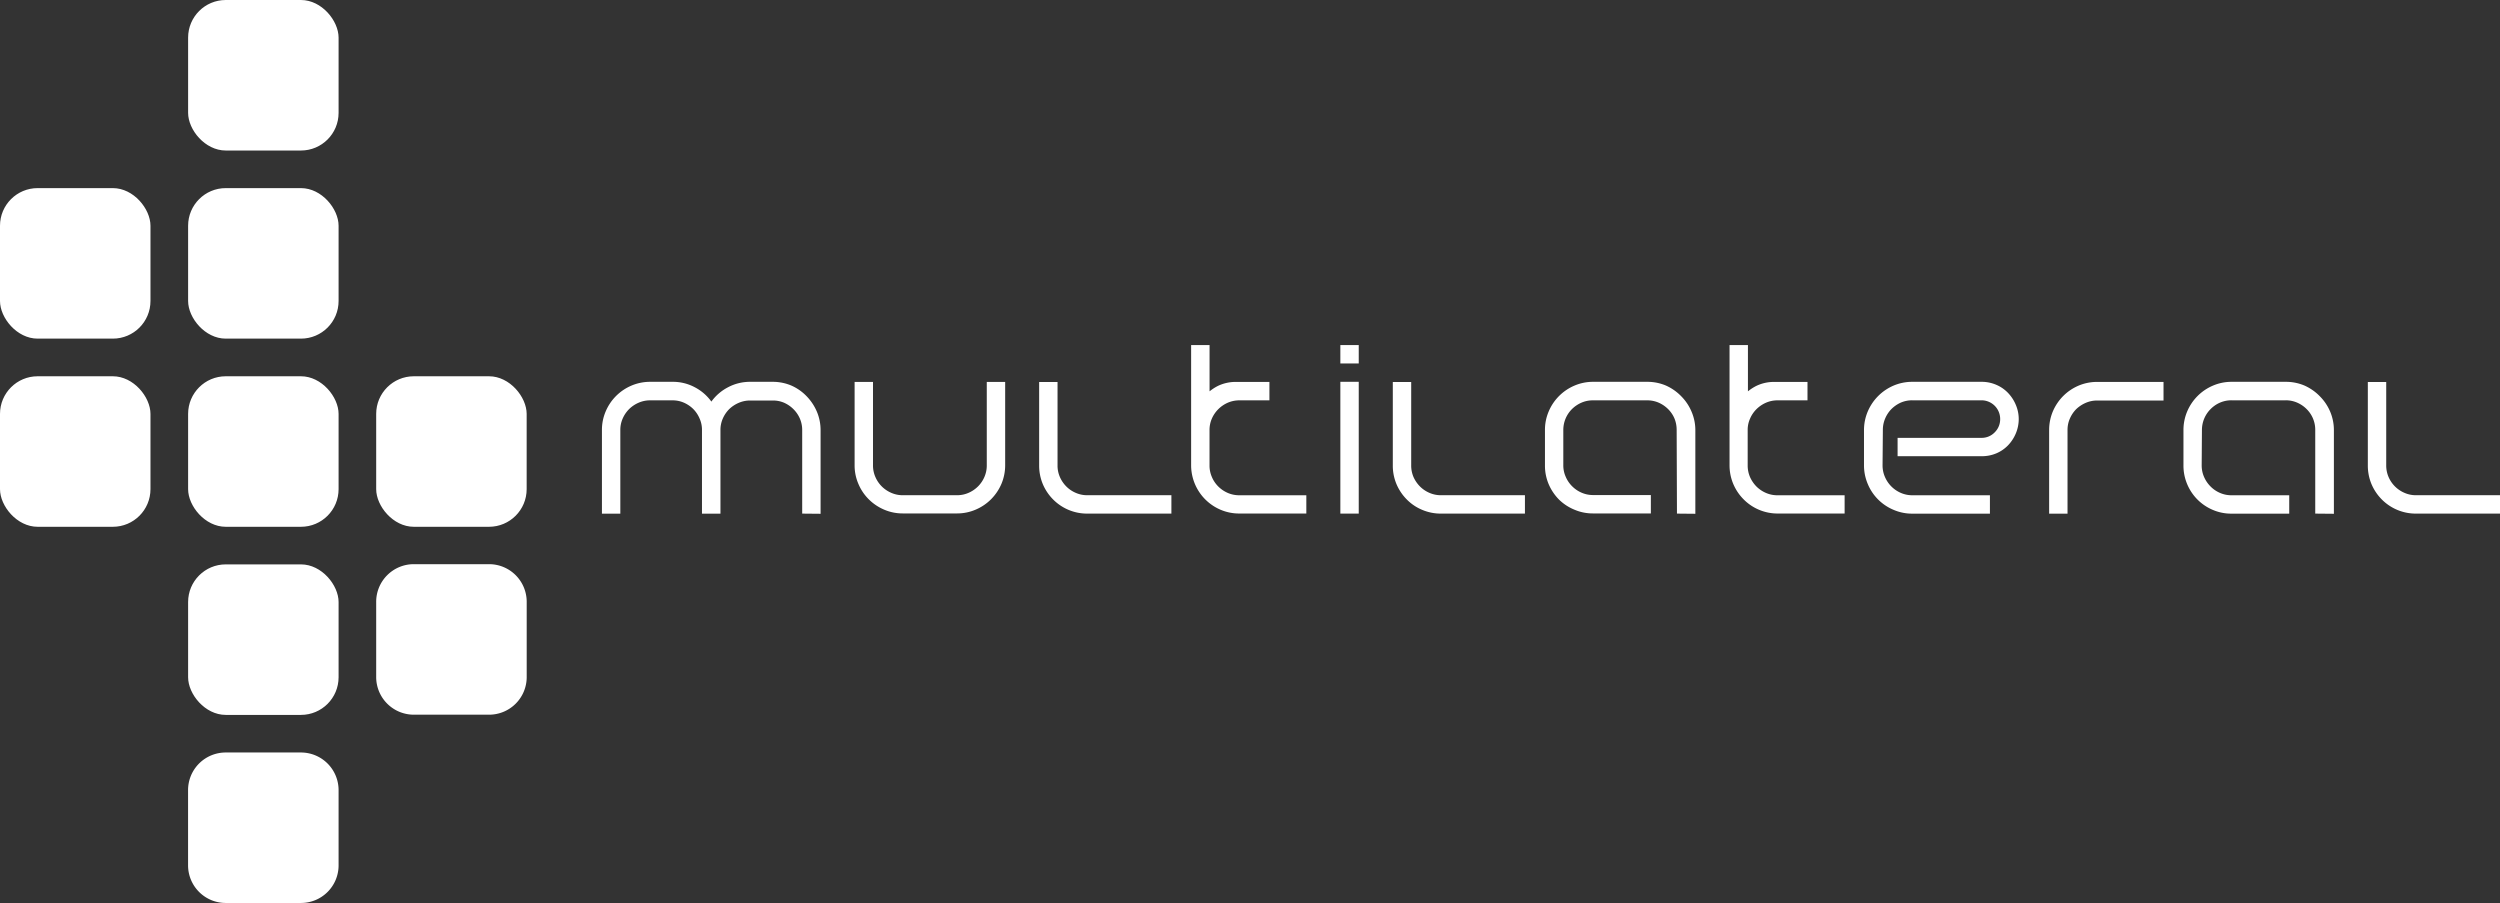 <svg xmlns="http://www.w3.org/2000/svg" viewBox="0 0 580.5 209.68"><rect x="0" y="0" width="580.5" height="209.68" fill="#333333" stroke="none"/><title>Asset 3</title><g id="Layer_2" data-name="Layer 2"><g id="logo"><g id="circles"><rect y="87.37" width="34.94" height="34.95" rx="8.74" fill="#fff"/><rect y="43.68" width="34.94" height="34.95" rx="8.74" fill="#fff"/><path d="M52.41,174.73H69.88a8.74,8.74,0,0,1,8.74,8.74v17.47a8.73,8.73,0,0,1-8.73,8.73H52.41a8.74,8.74,0,0,1-8.74-8.74V183.47A8.73,8.73,0,0,1,52.41,174.73Z" fill="#fff"/><rect x="43.68" y="131.05" width="34.94" height="34.95" rx="8.74" fill="#fff"/><rect x="43.68" y="87.37" width="34.94" height="34.95" rx="8.74" fill="#fff"/><rect x="43.68" y="43.68" width="34.94" height="34.95" rx="8.74" fill="#fff"/><rect x="43.68" width="34.94" height="34.95" rx="8.74" fill="#fff"/><path d="M96.09,131h17.47a8.74,8.74,0,0,1,8.74,8.74v17.48a8.73,8.73,0,0,1-8.73,8.73H96.09a8.74,8.74,0,0,1-8.74-8.74V139.79A8.74,8.74,0,0,1,96.09,131Z" fill="#fff"/><rect x="87.35" y="87.37" width="34.94" height="34.95" rx="8.74" fill="#fff"/></g><g id="multilateral"><path d="M186.27,119.26V99.83a6.67,6.67,0,0,0-.55-2.66A7,7,0,0,0,184.23,95a7.21,7.21,0,0,0-2.18-1.49A6.45,6.45,0,0,0,179.4,93h-5.18a6.6,6.6,0,0,0-2.71.55A7.39,7.39,0,0,0,169.32,95a7.19,7.19,0,0,0-1.48,2.18,6.5,6.5,0,0,0-.55,2.66v19.43H163V99.83a6.35,6.35,0,0,0-.56-2.66A7,7,0,0,0,161,95a7.21,7.21,0,0,0-2.18-1.49,6.49,6.49,0,0,0-2.65-.55H151a6.6,6.6,0,0,0-2.71.55A7.26,7.26,0,0,0,146.07,95a7.19,7.19,0,0,0-1.48,2.18,6.5,6.5,0,0,0-.55,2.66v19.43h-4.27V99.89a10.85,10.85,0,0,1,.87-4.36,11.28,11.28,0,0,1,6-6,11,11,0,0,1,4.36-.87h5.17a10.71,10.71,0,0,1,5.14,1.25,11,11,0,0,1,3.87,3.34,11,11,0,0,1,3.89-3.34,10.84,10.84,0,0,1,5.16-1.25h5.17a11,11,0,0,1,4.36.87A11.12,11.12,0,0,1,187.29,92a11.74,11.74,0,0,1,2.38,3.57,11,11,0,0,1,.87,4.36v19.37Z" fill="#fff"/><path d="M233.4,108a11.13,11.13,0,0,1-.87,4.36,11.43,11.43,0,0,1-2.42,3.58,11.17,11.17,0,0,1-3.57,2.4,10.82,10.82,0,0,1-4.36.88H209.66a10.82,10.82,0,0,1-4.36-.88,11.28,11.28,0,0,1-3.57-2.4,11.08,11.08,0,0,1-2.41-3.58,10.79,10.79,0,0,1-.88-4.36V88.68h4.27v19.38a6.64,6.64,0,0,0,.56,2.71,7,7,0,0,0,1.48,2.18,7.11,7.11,0,0,0,2.19,1.48,6.56,6.56,0,0,0,2.7.56H222.2a6.61,6.61,0,0,0,2.71-.56,7.19,7.19,0,0,0,2.18-1.48,7,7,0,0,0,1.48-2.18,6.64,6.64,0,0,0,.56-2.71V88.68h4.27Z" fill="#fff"/><path d="M252.47,119.26a11.1,11.1,0,0,1-7.92-3.27,11.29,11.29,0,0,1-2.4-3.56,11.16,11.16,0,0,1-.86-4.36V88.7h4.27v19.37a6.59,6.59,0,0,0,.55,2.7,7.19,7.19,0,0,0,1.48,2.18,6.9,6.9,0,0,0,2.18,1.48,6.56,6.56,0,0,0,2.7.56H272v4.27Z" fill="#fff"/><path d="M287.76,115a6.64,6.64,0,0,1-2.71-.56,7.16,7.16,0,0,1-2.18-1.49,6.91,6.91,0,0,1-1.47-2.19,6.63,6.63,0,0,1-.55-2.71v-8.2a6.53,6.53,0,0,1,.55-2.66A7.11,7.11,0,0,1,282.9,95a7.26,7.26,0,0,1,2.19-1.49,6.78,6.78,0,0,1,2.74-.55h6.93V88.68H287a9.57,9.57,0,0,0-4.14.9,10.6,10.6,0,0,0-2,1.29V80.12h-4.28V108a11.23,11.23,0,0,0,6.83,10.36,11,11,0,0,0,4.36.88h15.56V115Z" fill="#fff"/><path d="M311.23,84.4V80.13h4.27V84.4Zm0,34.86V88.66h4.27v30.6Z" fill="#fff"/><path d="M334.6,119.26a11,11,0,0,1-4.36-.87,10.8,10.8,0,0,1-3.57-2.4,11.29,11.29,0,0,1-2.4-3.56,11,11,0,0,1-.86-4.36V88.7h4.27v19.37a6.75,6.75,0,0,0,.54,2.7,7.4,7.4,0,0,0,1.49,2.18,7,7,0,0,0,2.18,1.48,6.61,6.61,0,0,0,2.71.56h19.49v4.27Z" fill="#fff"/><path d="M389.39,119.26l-.07-19.43a7,7,0,0,0-.51-2.66A6.82,6.82,0,0,0,387.34,95a7.29,7.29,0,0,0-2.17-1.49,6.63,6.63,0,0,0-2.71-.55H369.89a6.59,6.59,0,0,0-2.7.55A7.26,7.26,0,0,0,365,95a6.85,6.85,0,0,0-2,4.85L363,108a6.48,6.48,0,0,0,.56,2.71,6.94,6.94,0,0,0,1.48,2.19,7,7,0,0,0,2.18,1.49,6.61,6.61,0,0,0,2.71.56h13.4v4.27h-13.4a10.83,10.83,0,0,1-4.37-.88A11.12,11.12,0,0,1,362,116a11.55,11.55,0,0,1-2.4-3.58,10.94,10.94,0,0,1-.86-4.36V99.89a10.85,10.85,0,0,1,.87-4.36,11.28,11.28,0,0,1,6-6,10.92,10.92,0,0,1,4.36-.87h12.52a11,11,0,0,1,4.35.87A11.4,11.4,0,0,1,390.37,92a11.28,11.28,0,0,1,2.4,3.57,10.86,10.86,0,0,1,.89,4.36v19.37Z" fill="#fff"/><path d="M412.72,115a6.56,6.56,0,0,1-2.7-.56,7.08,7.08,0,0,1-2.19-1.49,7.48,7.48,0,0,1-1.48-2.19,6.79,6.79,0,0,1-.54-2.71v-8.2a6.38,6.38,0,0,1,.56-2.66A6.91,6.91,0,0,1,407.86,95a7.31,7.31,0,0,1,2.2-1.49,6.66,6.66,0,0,1,2.73-.55h6.91V88.68H412a9.49,9.49,0,0,0-4.13.9,10.68,10.68,0,0,0-2,1.29V80.12h-4.27V108a11.12,11.12,0,0,0,.86,4.36,11.26,11.26,0,0,0,2.4,3.58,11.07,11.07,0,0,0,7.92,3.3h15.54V115Z" fill="#fff"/><path d="M468.75,97.28a8.63,8.63,0,0,1-.68,3.37,9,9,0,0,1-1.81,2.76,8.23,8.23,0,0,1-2.72,1.86,8.58,8.58,0,0,1-3.37.66H440.62v-4.26h19.55a4.18,4.18,0,0,0,3-1.28,4.27,4.27,0,0,0,1.27-3.11,4.34,4.34,0,0,0-4.3-4.33h-16.1a6.63,6.63,0,0,0-2.71.55A7.39,7.39,0,0,0,439.17,95a7,7,0,0,0-1.44,2.19,6.69,6.69,0,0,0-.53,2.66l-.07,8.2a6.64,6.64,0,0,0,.56,2.71,7.05,7.05,0,0,0,3.66,3.68,6.64,6.64,0,0,0,2.71.56h18v4.27h-18a10.79,10.79,0,0,1-4.36-.88,11.1,11.1,0,0,1-6-6,11,11,0,0,1-.88-4.36V99.89a11,11,0,0,1,.88-4.36,11.37,11.37,0,0,1,6-6,11,11,0,0,1,4.36-.87h16.05a8.45,8.45,0,0,1,3.37.67,8.2,8.2,0,0,1,2.73,1.85A9,9,0,0,1,468.07,94,8.45,8.45,0,0,1,468.75,97.28Z" fill="#fff"/><path d="M487,93a6.63,6.63,0,0,0-2.71.55A7.6,7.6,0,0,0,482.1,95a7.16,7.16,0,0,0-1.47,2.18,6.5,6.5,0,0,0-.55,2.66v19.43h-4.27V99.89a11.19,11.19,0,0,1,.86-4.36,11.45,11.45,0,0,1,2.4-3.57,11.32,11.32,0,0,1,3.56-2.41,11,11,0,0,1,4.36-.87h15.38V93Z" fill="#fff"/><path d="M537.6,119.26V99.83a6.76,6.76,0,0,0-2-4.84,7.09,7.09,0,0,0-2.18-1.49,6.55,6.55,0,0,0-2.7-.55H518.17a6.63,6.63,0,0,0-2.71.55A7,7,0,0,0,513.29,95a6.87,6.87,0,0,0-2,4.85l-.06,8.2a6.64,6.64,0,0,0,.56,2.71,7.14,7.14,0,0,0,1.49,2.19,6.88,6.88,0,0,0,2.17,1.49,6.59,6.59,0,0,0,2.7.56h13.41v4.27H518.16a10.82,10.82,0,0,1-4.36-.88,11.12,11.12,0,0,1-5.95-6A11,11,0,0,1,507,108V99.89a11,11,0,0,1,.87-4.36,11.28,11.28,0,0,1,6-6,10.9,10.9,0,0,1,4.35-.87h12.53a11,11,0,0,1,4.36.87A11.48,11.48,0,0,1,538.65,92a11.31,11.31,0,0,1,2.41,3.57,11,11,0,0,1,.87,4.36v19.37Z" fill="#fff"/><path d="M561,119.26a11.1,11.1,0,0,1-7.93-3.27,11.29,11.29,0,0,1-2.4-3.56,11.16,11.16,0,0,1-.86-4.36V88.7h4.27v19.37a6.75,6.75,0,0,0,.55,2.7,7,7,0,0,0,3.67,3.66,6.49,6.49,0,0,0,2.7.56H580.5v4.27Z" fill="#fff"/></g></g></g></svg>